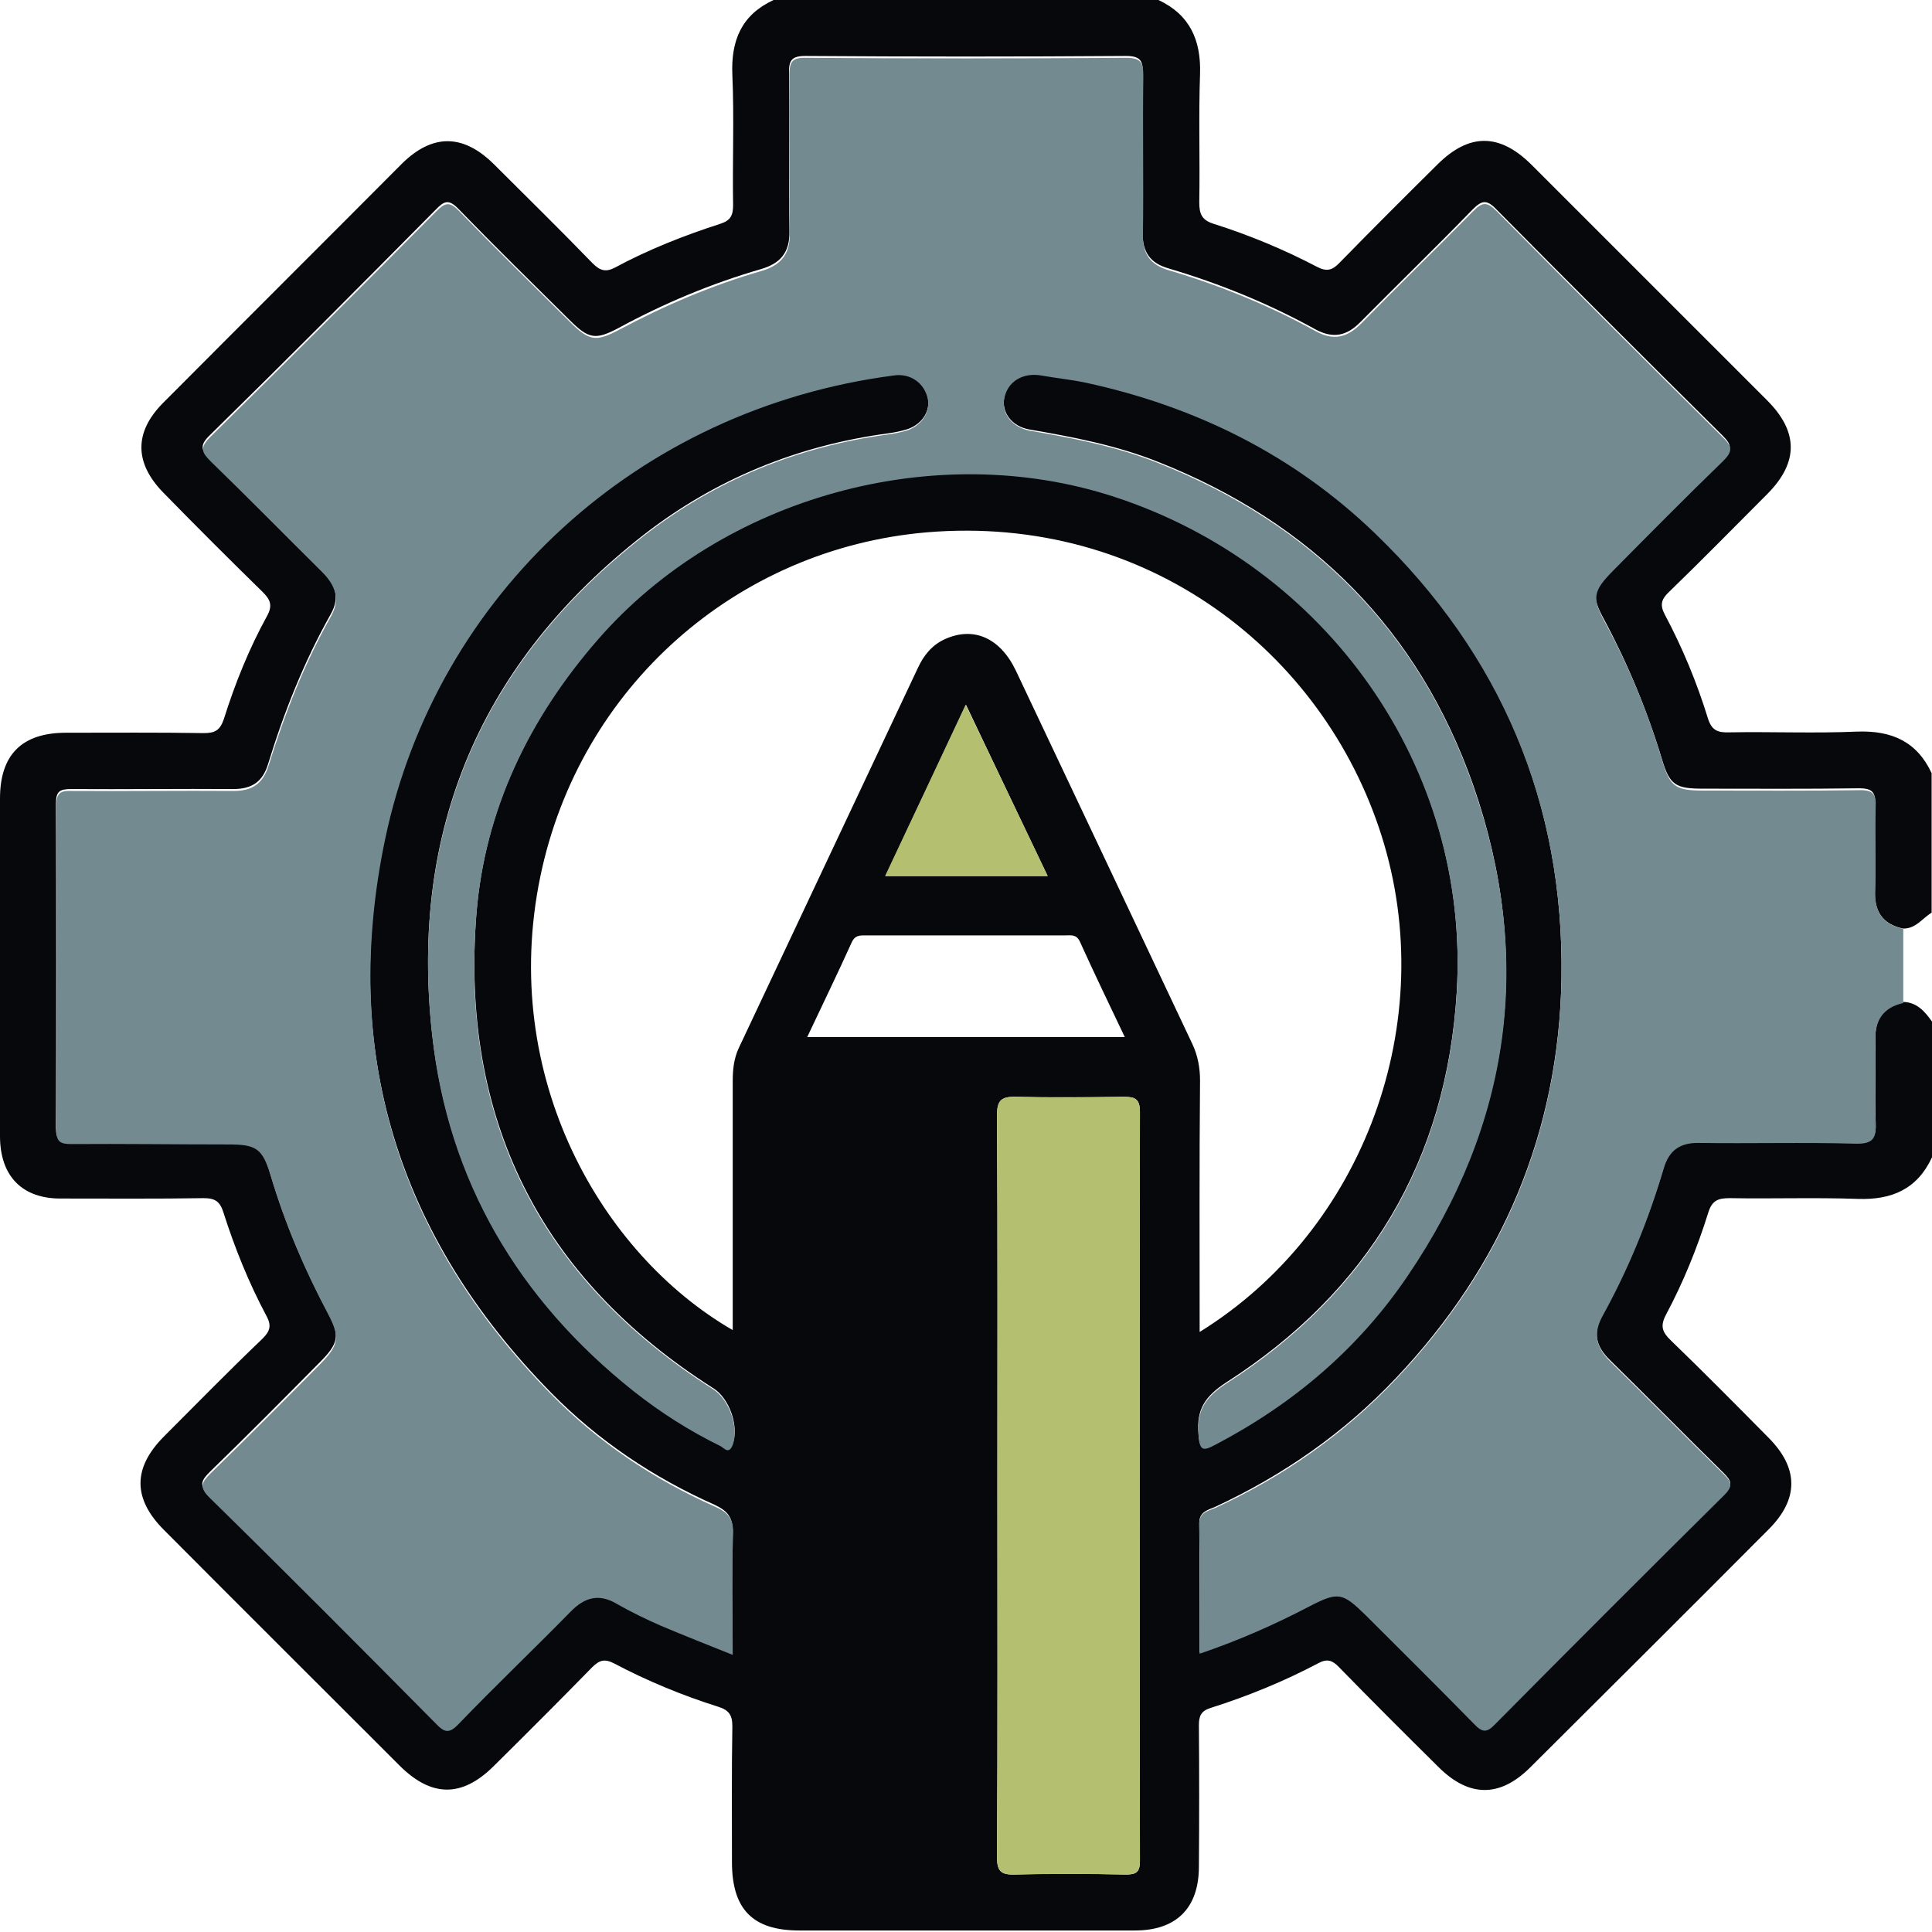 <svg width="93" height="93" viewBox="0 0 93 93" fill="none" xmlns="http://www.w3.org/2000/svg">
<g clip-path="url(#clip0_2004_274)">
<path d="M37.236 0C43.406 0 49.594 0 55.764 0C57.274 0.71 57.82 1.929 57.766 3.567C57.693 5.624 57.766 7.68 57.729 9.737C57.729 10.283 57.838 10.592 58.421 10.774C60.15 11.32 61.806 12.012 63.407 12.849C63.862 13.085 64.135 13.013 64.481 12.649C66.046 11.047 67.63 9.464 69.213 7.899C70.724 6.406 72.18 6.406 73.708 7.917C77.494 11.702 81.279 15.488 85.065 19.273C86.576 20.784 86.576 22.258 85.083 23.769C83.5 25.352 81.935 26.954 80.333 28.501C79.969 28.846 79.896 29.119 80.133 29.574C80.988 31.176 81.68 32.85 82.208 34.561C82.39 35.162 82.681 35.271 83.245 35.253C85.302 35.216 87.358 35.307 89.415 35.216C91.053 35.162 92.272 35.689 92.982 37.218C92.982 39.457 92.982 41.695 92.982 43.934C92.527 44.207 92.217 44.716 91.599 44.698C90.598 44.48 90.216 43.843 90.252 42.86C90.288 41.495 90.234 40.13 90.27 38.765C90.288 38.146 90.143 37.946 89.487 37.946C86.976 37.983 84.464 37.964 81.953 37.964C80.661 37.964 80.37 37.782 80.005 36.563C79.296 34.215 78.368 31.977 77.221 29.829C76.584 28.664 76.657 28.355 77.639 27.372C79.387 25.607 81.134 23.841 82.917 22.113C83.354 21.676 83.409 21.457 82.936 20.984C79.278 17.362 75.638 13.723 72.016 10.064C71.561 9.591 71.324 9.646 70.888 10.083C69.122 11.902 67.284 13.686 65.5 15.488C64.845 16.161 64.19 16.325 63.316 15.852C61.078 14.614 58.712 13.65 56.255 12.922C55.363 12.667 54.999 12.139 54.999 11.211C55.036 8.663 54.999 6.133 55.017 3.585C55.017 2.967 54.945 2.694 54.198 2.694C49.048 2.73 43.898 2.73 38.765 2.694C38.11 2.694 37.964 2.912 37.983 3.513C38.019 6.06 37.964 8.59 38.001 11.138C38.019 12.157 37.564 12.685 36.618 12.958C34.233 13.65 31.977 14.596 29.793 15.779C28.664 16.38 28.337 16.325 27.409 15.397C25.625 13.632 23.823 11.866 22.076 10.064C21.603 9.573 21.384 9.664 20.966 10.101C17.362 13.741 13.759 17.362 10.101 20.948C9.573 21.457 9.7 21.694 10.137 22.131C11.939 23.878 13.686 25.68 15.488 27.445C16.107 28.064 16.398 28.719 15.925 29.556C14.633 31.849 13.668 34.288 12.903 36.781C12.649 37.619 12.139 37.983 11.229 37.983C8.627 37.964 6.024 38.001 3.422 37.983C2.876 37.983 2.694 38.092 2.694 38.674C2.712 43.879 2.712 49.084 2.694 54.289C2.694 54.872 2.876 54.999 3.422 54.981C5.933 54.963 8.445 54.981 10.956 54.999C12.339 54.999 12.63 55.181 13.013 56.51C13.704 58.821 14.633 61.041 15.779 63.171C16.38 64.281 16.307 64.663 15.397 65.573C13.65 67.338 11.902 69.104 10.119 70.833C9.682 71.27 9.555 71.488 10.083 72.016C13.723 75.601 17.344 79.223 20.948 82.863C21.366 83.281 21.585 83.372 22.058 82.899C23.823 81.079 25.661 79.314 27.445 77.494C28.137 76.784 28.828 76.62 29.702 77.13C30.375 77.53 31.085 77.858 31.795 78.167C32.905 78.641 34.033 79.077 35.253 79.569C35.253 77.53 35.216 75.656 35.271 73.781C35.289 73.035 35.016 72.726 34.397 72.434C31.449 71.124 28.792 69.341 26.535 67.047C19.164 59.549 16.361 50.595 18.527 40.276C21.02 28.573 30.703 19.619 43.042 18.018C43.825 17.908 44.498 18.4 44.662 19.146C44.807 19.819 44.334 20.493 43.57 20.693C43.315 20.766 43.042 20.82 42.769 20.857C38.401 21.439 34.434 23.059 30.976 25.752C23.15 31.867 19.71 39.948 20.802 49.776C21.585 56.783 24.952 62.498 30.484 66.902C31.795 67.939 33.178 68.831 34.688 69.559C34.852 69.65 35.089 69.959 35.253 69.541C35.598 68.704 35.125 67.32 34.343 66.829C25.971 61.515 22.167 53.816 22.931 43.989C23.332 38.965 25.461 34.561 28.792 30.721C34.779 23.86 44.989 21.039 53.634 23.86C63.844 27.19 70.778 36.872 70.123 47.738C69.632 55.873 65.864 62.152 59.039 66.538C58.002 67.211 57.584 67.848 57.693 69.031C57.747 69.814 57.929 69.777 58.512 69.486C62.243 67.52 65.391 64.863 67.757 61.369C72.707 54.071 73.818 46.136 70.924 37.819C68.303 30.339 63.153 25.17 55.764 22.24C53.762 21.439 51.669 21.039 49.557 20.675C48.702 20.529 48.211 19.856 48.338 19.146C48.484 18.327 49.212 17.854 50.103 18.018C50.813 18.145 51.541 18.218 52.251 18.363C57.565 19.492 62.261 21.84 66.174 25.607C72.252 31.449 75.292 38.656 75.164 47.082C75.037 54.49 72.307 60.95 67.193 66.338C64.7 68.977 61.77 71.015 58.475 72.544C58.148 72.689 57.729 72.762 57.729 73.308C57.747 75.365 57.747 77.421 57.747 79.55C59.622 78.913 61.351 78.149 63.025 77.275C64.427 76.548 64.627 76.602 65.773 77.731C67.502 79.46 69.249 81.189 70.96 82.936C71.343 83.318 71.543 83.354 71.961 82.954C75.619 79.259 79.314 75.565 83.008 71.907C83.427 71.488 83.354 71.288 82.972 70.906C81.134 69.104 79.332 67.266 77.494 65.464C76.82 64.809 76.657 64.154 77.148 63.28C78.386 61.041 79.35 58.675 80.078 56.219C80.333 55.327 80.861 54.963 81.789 54.963C84.301 54.999 86.812 54.926 89.324 54.999C90.161 55.017 90.325 54.744 90.288 53.98C90.234 52.688 90.306 51.377 90.27 50.067C90.252 49.066 90.634 48.447 91.617 48.229C92.272 48.247 92.654 48.684 93 49.175C93 51.359 93 53.543 93 55.709C92.29 57.238 91.071 57.766 89.433 57.711C87.376 57.638 85.32 57.711 83.263 57.675C82.699 57.675 82.408 57.784 82.226 58.384C81.698 60.077 81.025 61.733 80.188 63.298C79.915 63.826 80.005 64.117 80.424 64.518C82.007 66.046 83.573 67.63 85.12 69.195C86.594 70.669 86.594 72.161 85.138 73.617C81.316 77.457 77.476 81.279 73.636 85.101C72.198 86.521 70.724 86.521 69.268 85.083C67.648 83.482 66.046 81.88 64.463 80.26C64.154 79.933 63.899 79.823 63.462 80.06C61.806 80.934 60.077 81.643 58.293 82.208C57.82 82.353 57.711 82.59 57.711 83.045C57.729 85.32 57.729 87.576 57.711 89.852C57.711 91.853 56.619 92.927 54.635 92.927C49.248 92.927 43.861 92.927 38.474 92.927C36.235 92.927 35.234 91.908 35.234 89.633C35.234 87.449 35.216 85.265 35.253 83.099C35.253 82.553 35.089 82.317 34.561 82.153C32.832 81.607 31.158 80.915 29.574 80.078C29.119 79.842 28.865 79.896 28.501 80.26C26.935 81.862 25.352 83.445 23.75 85.029C22.24 86.521 20.784 86.521 19.255 85.01C15.47 81.225 11.666 77.439 7.899 73.654C6.388 72.143 6.388 70.669 7.88 69.159C9.464 67.575 11.029 65.974 12.649 64.427C13.013 64.063 13.067 63.79 12.831 63.353C11.975 61.751 11.302 60.077 10.756 58.366C10.592 57.838 10.356 57.675 9.81 57.675C7.535 57.711 5.278 57.693 3.003 57.693C1.074 57.729 0 56.619 0 54.69C0 49.266 0 43.861 0 38.438C0 36.326 1.056 35.271 3.185 35.271C5.387 35.271 7.607 35.253 9.81 35.289C10.337 35.289 10.592 35.162 10.774 34.616C11.32 32.887 11.993 31.212 12.867 29.629C13.14 29.119 12.995 28.846 12.63 28.482C11.029 26.917 9.446 25.334 7.88 23.732C6.461 22.294 6.443 20.802 7.862 19.383C11.684 15.543 15.524 11.72 19.346 7.88C20.82 6.424 22.294 6.443 23.769 7.899C25.352 9.482 26.954 11.047 28.519 12.667C28.865 13.013 29.138 13.122 29.593 12.885C31.212 12.012 32.923 11.338 34.67 10.774C35.18 10.61 35.289 10.356 35.289 9.864C35.253 7.771 35.344 5.678 35.253 3.604C35.18 1.929 35.708 0.71 37.236 0ZM57.747 64.117C65.682 59.203 69.341 49.157 66.501 40.221C63.699 31.376 55.199 24.733 44.607 25.625C35.471 26.408 27.9 33.05 26.007 42.205C24.023 51.814 28.937 60.368 35.271 64.026C35.271 60.004 35.271 56.018 35.271 52.033C35.271 51.487 35.325 50.959 35.562 50.449C38.438 44.352 41.313 38.237 44.189 32.141C44.462 31.558 44.844 31.067 45.463 30.776C46.846 30.139 48.138 30.684 48.902 32.286C51.742 38.274 54.562 44.261 57.402 50.267C57.656 50.813 57.766 51.396 57.766 52.014C57.729 56.037 57.747 60.022 57.747 64.117ZM48.011 71.488C48.011 77.457 48.029 83.409 47.992 89.378C47.992 90.052 48.156 90.252 48.848 90.234C50.631 90.179 52.415 90.197 54.198 90.234C54.69 90.234 54.872 90.124 54.872 89.579C54.854 77.567 54.854 65.555 54.872 53.525C54.872 52.87 54.617 52.797 54.071 52.797C52.342 52.815 50.613 52.834 48.902 52.797C48.193 52.779 47.992 52.979 47.992 53.689C48.029 59.622 48.011 65.555 48.011 71.488ZM54.144 49.922C53.398 48.356 52.67 46.846 51.978 45.317C51.814 44.971 51.559 45.026 51.305 45.026C48.102 45.026 44.898 45.026 41.695 45.026C41.386 45.026 41.149 45.008 40.986 45.39C40.312 46.882 39.584 48.375 38.856 49.922C43.989 49.922 49.03 49.922 54.144 49.922ZM50.431 42.169C49.102 39.384 47.829 36.727 46.5 33.924C45.171 36.763 43.916 39.42 42.623 42.169C45.262 42.169 47.774 42.169 50.431 42.169Z" fill="#07080C"/>
<path d="M91.617 44.716C91.617 45.899 91.617 47.1 91.617 48.283C90.634 48.502 90.234 49.139 90.27 50.122C90.306 51.414 90.234 52.724 90.288 54.035C90.325 54.799 90.161 55.072 89.324 55.054C86.812 54.981 84.301 55.054 81.789 55.017C80.861 54.999 80.333 55.381 80.078 56.273C79.35 58.73 78.386 61.096 77.148 63.335C76.675 64.19 76.82 64.845 77.494 65.519C79.332 67.32 81.134 69.159 82.972 70.96C83.354 71.324 83.427 71.543 83.008 71.961C79.314 75.619 75.619 79.314 71.961 83.008C71.561 83.427 71.343 83.391 70.96 82.99C69.249 81.243 67.502 79.514 65.773 77.785C64.627 76.657 64.427 76.602 63.025 77.33C61.351 78.204 59.622 78.968 57.747 79.605C57.747 77.476 57.766 75.419 57.729 73.363C57.729 72.798 58.13 72.744 58.475 72.598C61.77 71.088 64.7 69.031 67.193 66.392C72.307 61.005 75.037 54.544 75.164 47.137C75.31 38.729 72.252 31.503 66.174 25.661C62.261 21.894 57.547 19.564 52.251 18.418C51.541 18.272 50.831 18.2 50.103 18.072C49.212 17.927 48.484 18.382 48.338 19.201C48.211 19.91 48.72 20.566 49.557 20.729C51.669 21.093 53.762 21.494 55.764 22.294C63.153 25.225 68.321 30.393 70.924 37.873C73.836 46.191 72.726 54.107 67.757 61.424C65.391 64.918 62.261 67.575 58.512 69.541C57.929 69.85 57.747 69.868 57.693 69.086C57.602 67.903 58.002 67.266 59.039 66.592C65.864 62.206 69.632 55.927 70.123 47.792C70.778 36.927 63.844 27.245 53.634 23.914C44.989 21.093 34.779 23.914 28.792 30.776C25.461 34.597 23.332 39.002 22.931 44.043C22.149 53.871 25.953 61.551 34.343 66.883C35.107 67.375 35.598 68.758 35.253 69.595C35.071 70.014 34.852 69.704 34.688 69.614C33.196 68.885 31.795 67.994 30.484 66.956C24.952 62.552 21.567 56.837 20.802 49.831C19.71 40.003 23.15 31.904 30.976 25.807C34.434 23.113 38.401 21.494 42.769 20.911C43.042 20.875 43.297 20.82 43.57 20.747C44.316 20.547 44.789 19.874 44.662 19.201C44.498 18.436 43.825 17.963 43.042 18.072C30.684 19.674 21.02 28.628 18.545 40.367C16.38 50.686 19.164 59.64 26.553 67.138C28.81 69.431 31.467 71.215 34.416 72.525C35.052 72.798 35.325 73.126 35.289 73.872C35.216 75.747 35.271 77.621 35.271 79.66C34.051 79.168 32.923 78.731 31.813 78.258C31.103 77.949 30.393 77.603 29.72 77.221C28.846 76.693 28.155 76.875 27.463 77.585C25.68 79.405 23.841 81.152 22.076 82.99C21.603 83.482 21.384 83.391 20.966 82.954C17.362 79.314 13.759 75.692 10.101 72.107C9.573 71.597 9.7 71.361 10.137 70.924C11.921 69.195 13.668 67.43 15.415 65.664C16.307 64.754 16.38 64.372 15.797 63.262C14.669 61.132 13.723 58.93 13.031 56.601C12.63 55.272 12.339 55.09 10.974 55.09C8.463 55.09 5.951 55.054 3.44 55.072C2.894 55.072 2.712 54.963 2.712 54.38C2.73 49.175 2.73 43.97 2.712 38.765C2.712 38.183 2.894 38.055 3.44 38.074C6.042 38.092 8.645 38.055 11.247 38.074C12.139 38.074 12.649 37.728 12.922 36.872C13.704 34.361 14.651 31.94 15.943 29.647C16.398 28.828 16.125 28.155 15.506 27.536C13.723 25.771 11.957 23.969 10.155 22.222C9.719 21.785 9.591 21.567 10.119 21.039C13.759 17.453 17.381 13.832 20.984 10.192C21.403 9.773 21.621 9.664 22.094 10.155C23.841 11.957 25.643 13.723 27.427 15.488C28.355 16.416 28.683 16.471 29.811 15.87C31.995 14.705 34.252 13.741 36.636 13.049C37.582 12.776 38.037 12.248 38.019 11.229C37.983 8.681 38.037 6.151 38.001 3.603C38.001 2.985 38.128 2.766 38.783 2.784C43.934 2.821 49.084 2.821 54.217 2.784C54.945 2.784 55.036 3.039 55.036 3.676C54.999 6.224 55.054 8.754 55.017 11.302C54.999 12.23 55.381 12.758 56.273 13.013C58.73 13.741 61.096 14.705 63.335 15.943C64.19 16.416 64.845 16.252 65.519 15.579C67.302 13.759 69.122 11.993 70.906 10.174C71.343 9.737 71.561 9.682 72.034 10.155C75.656 13.813 79.296 17.453 82.954 21.075C83.427 21.53 83.372 21.767 82.936 22.203C81.152 23.932 79.405 25.698 77.658 27.463C76.693 28.446 76.62 28.755 77.239 29.92C78.404 32.068 79.332 34.306 80.024 36.654C80.388 37.873 80.679 38.055 81.971 38.055C84.483 38.055 86.994 38.074 89.506 38.037C90.161 38.019 90.325 38.237 90.288 38.856C90.252 40.221 90.306 41.586 90.27 42.951C90.234 43.861 90.616 44.498 91.617 44.716Z" fill="#748A91"/>
<path d="M48.011 71.488C48.011 65.555 48.029 59.622 47.992 53.689C47.992 52.961 48.193 52.779 48.902 52.797C50.631 52.852 52.36 52.834 54.071 52.797C54.617 52.797 54.872 52.87 54.872 53.525C54.854 65.537 54.854 77.549 54.872 89.579C54.872 90.106 54.708 90.234 54.198 90.234C52.415 90.197 50.631 90.197 48.848 90.234C48.156 90.252 47.992 90.052 47.992 89.378C48.029 83.409 48.011 77.439 48.011 71.488Z" fill="#B5BF70"/>
<path d="M50.431 42.169C47.774 42.169 45.244 42.169 42.605 42.169C43.898 39.42 45.153 36.763 46.482 33.924C47.829 36.709 49.102 39.384 50.431 42.169Z" fill="#B5BF70"/>
</g>
<defs>
<clipPath id="clip0_2004_274">
<rect width="93" height="93" fill="white"/>
</clipPath>
</defs>
</svg>
